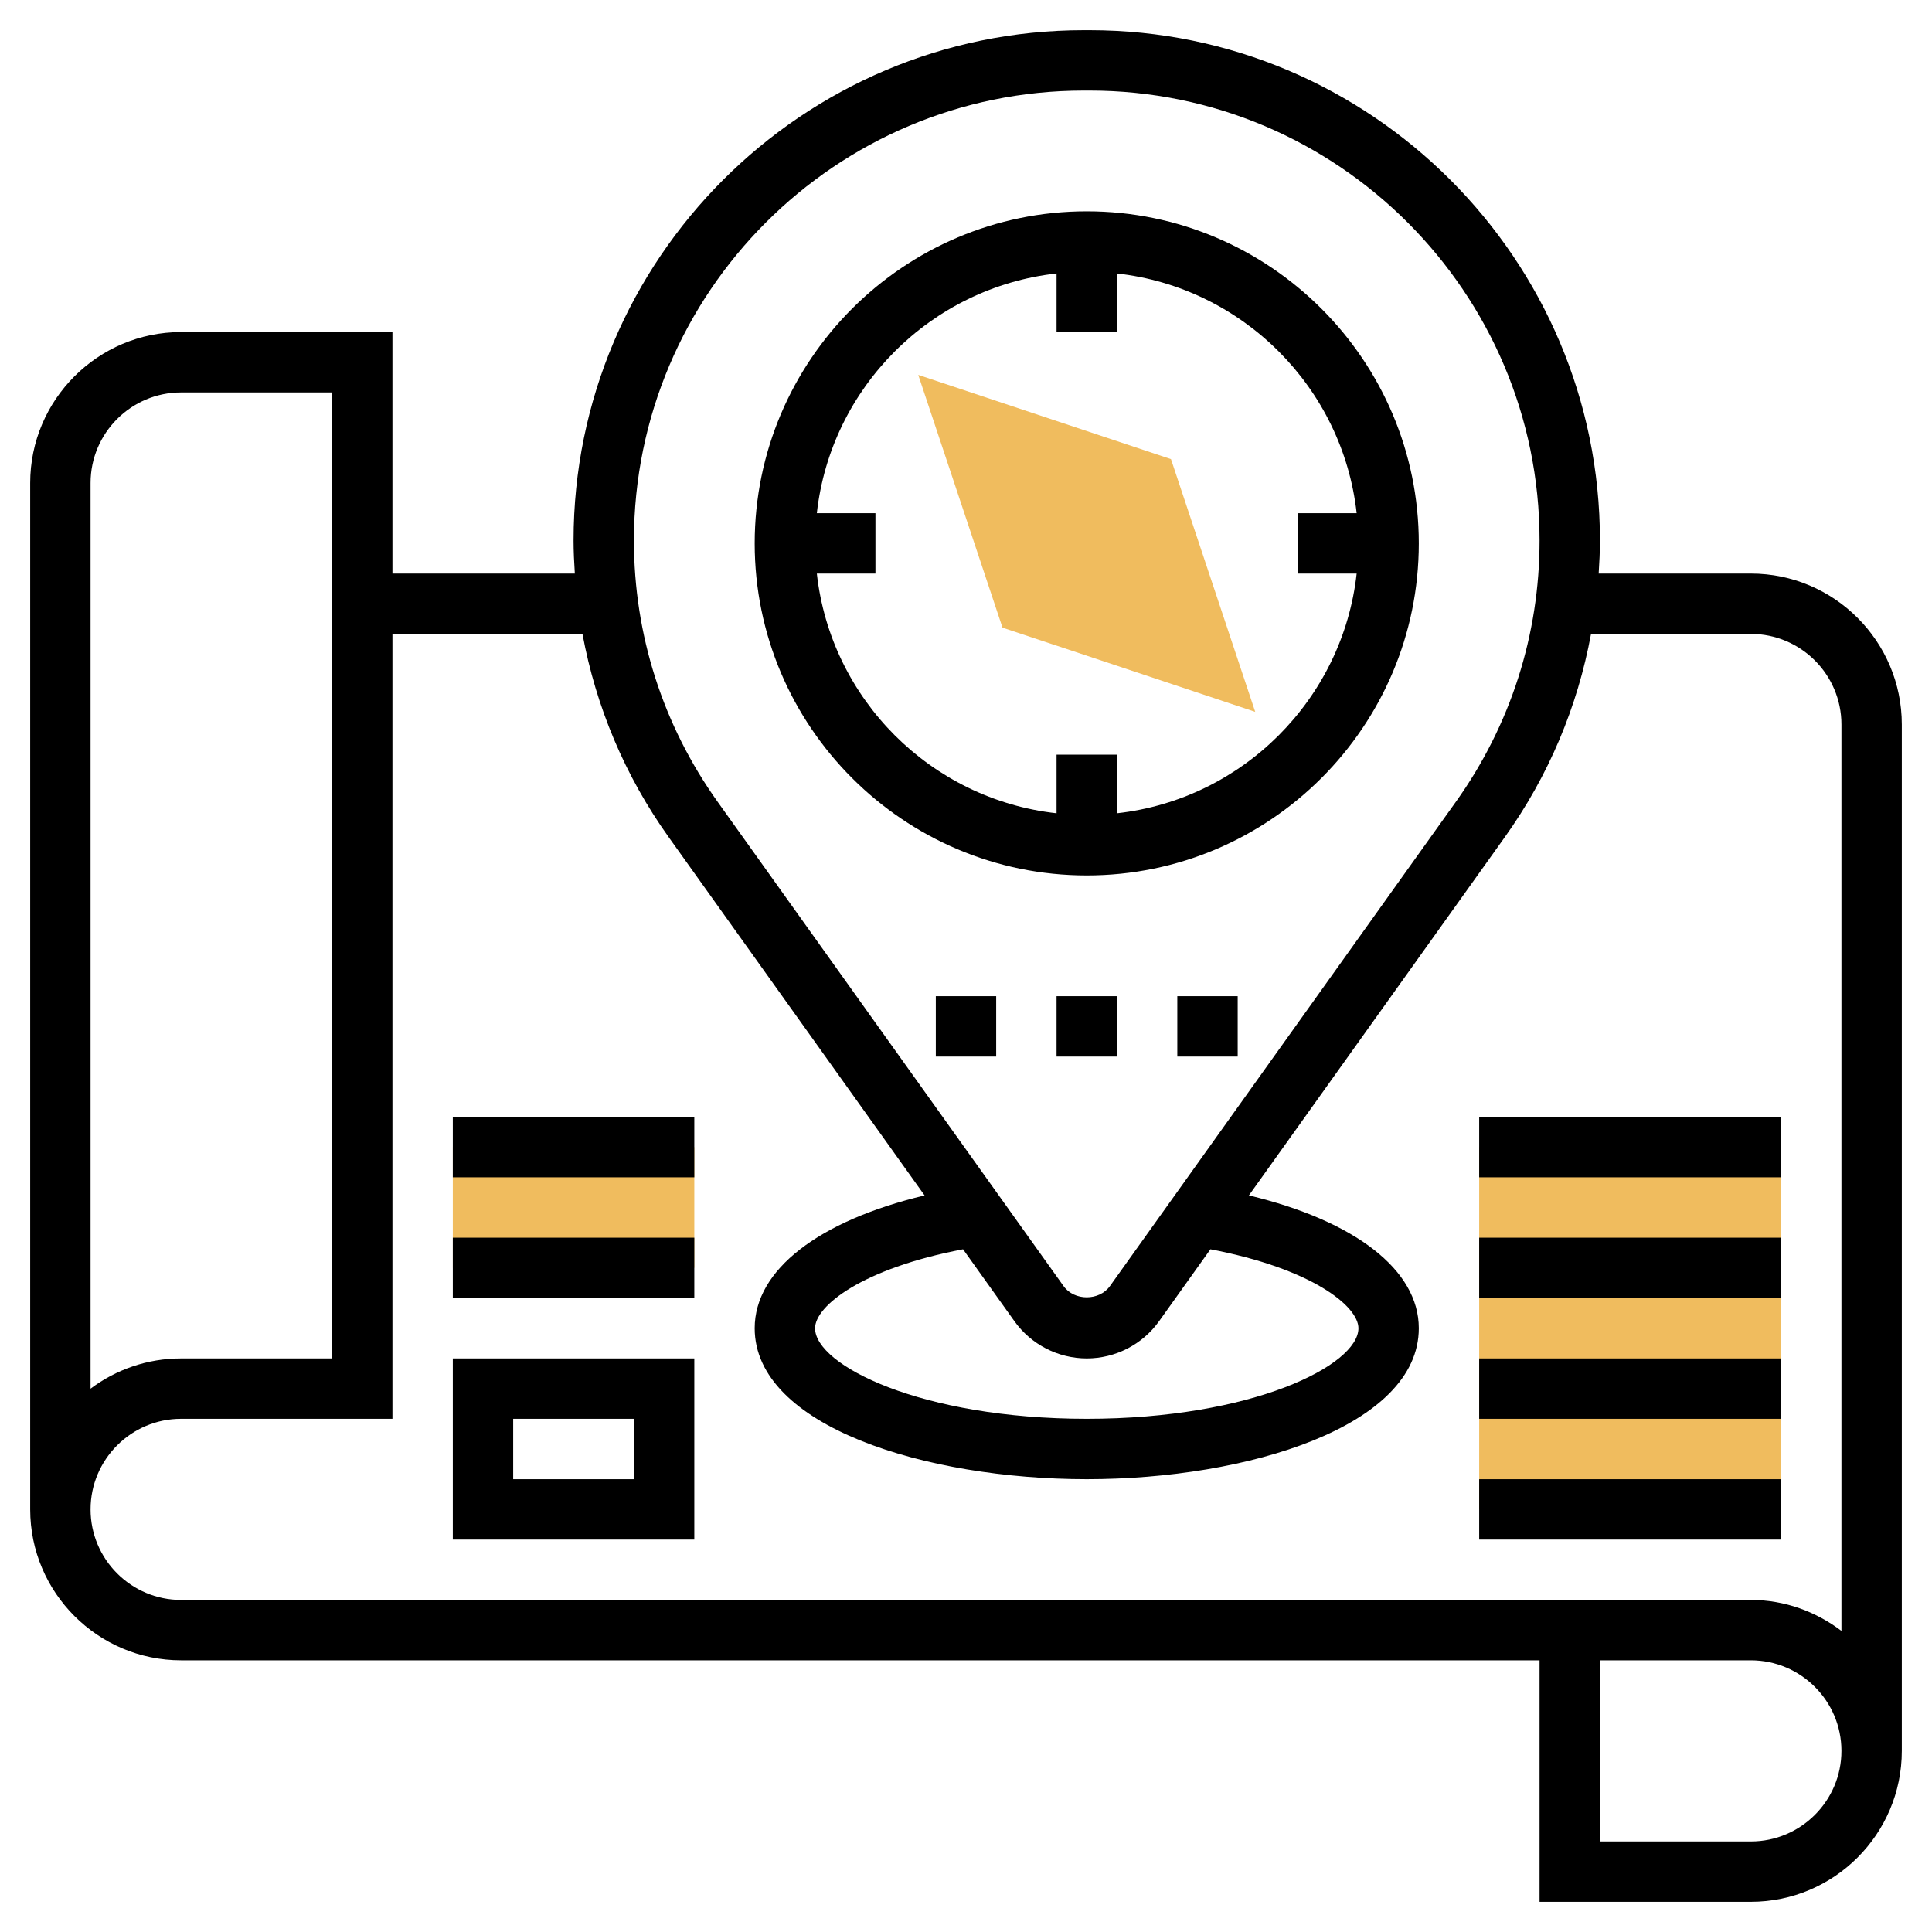 <svg id="Layer_5" enable-background="new 0 0 64 64" width="50" height="50" viewBox="0 0 64 64" xmlns="http://www.w3.org/2000/svg"><g><g><g><path d="m41.581 23.581-8.372-2.79-2.791-8.372 8.372 2.79z" fill="#f0bc5e"/></g></g><g><path d="m49 38h10v12h-10z" fill="#f0bc5e"/></g><g><path d="m15 38h8v4h-8z" fill="#f0bc5e"/></g><g><path d="m58 19h-5.042c.023-.364.042-.729.042-1.097 0-9.32-7.583-16.903-16.903-16.903h-.193c-9.321 0-16.904 7.583-16.904 16.903 0 .368.019.733.042 1.097h-6.042v-8h-7c-2.757 0-5 2.243-5 5v34c0 2.757 2.243 5 5 5h45v8h7c2.757 0 5-2.243 5-5v-34c0-2.757-2.243-5-5-5zm-22.097-16h.193c8.218 0 14.904 6.686 14.904 14.903 0 3.125-.96 6.12-2.776 8.663l-11.457 16.039c-.353.494-1.182.494-1.534 0l-11.457-16.039c-1.816-2.543-2.776-5.538-2.776-8.663 0-8.217 6.686-14.903 14.903-14.903zm-2.298 40.768c.551.771 1.446 1.232 2.395 1.232s1.844-.461 2.395-1.232l1.702-2.384c3.359.64 4.903 1.884 4.903 2.616 0 1.224-3.506 3-9 3s-9-1.776-9-3c0-.732 1.544-1.976 4.902-2.616zm-30.605-27.768c0-1.654 1.346-3 3-3h5v32h-5c-1.125 0-2.164.373-3 1.002zm3 37c-1.654 0-3-1.346-3-3s1.346-3 3-3h7v-26h6.295c.447 2.411 1.404 4.698 2.854 6.729l8.479 11.871c-3.51.841-5.628 2.466-5.628 4.4 0 3.248 5.667 5 11 5s11-1.752 11-5c0-1.934-2.118-3.559-5.628-4.401l8.479-11.871c1.45-2.03 2.408-4.317 2.854-6.729h5.295c1.654 0 3 1.346 3 3v30.026c-.838-.634-1.87-1.025-3-1.025zm52 8h-5v-6h5c1.654 0 3 1.346 3 3s-1.346 3-3 3z"/><path d="m36 29c6.065 0 11-4.935 11-11s-4.935-11-11-11-11 4.935-11 11 4.935 11 11 11zm-1-19.941v1.941h2v-1.941c4.164.463 7.478 3.776 7.941 7.941h-1.941v2h1.941c-.463 4.165-3.777 7.478-7.941 7.941v-1.941h-2v1.941c-4.164-.463-7.478-3.776-7.941-7.941h1.941v-2h-1.941c.463-4.165 3.777-7.478 7.941-7.941z"/><path d="m39 33h2v2h-2z"/><path d="m35 33h2v2h-2z"/><path d="m31 33h2v2h-2z"/><path d="m49 49h10v2h-10z"/><path d="m49 45h10v2h-10z"/><path d="m49 41h10v2h-10z"/><path d="m49 37h10v2h-10z"/><path d="m15 51h8v-6h-8zm2-4h4v2h-4z"/><path d="m15 41h8v2h-8z"/><path d="m15 37h8v2h-8z"/></g></g></svg>